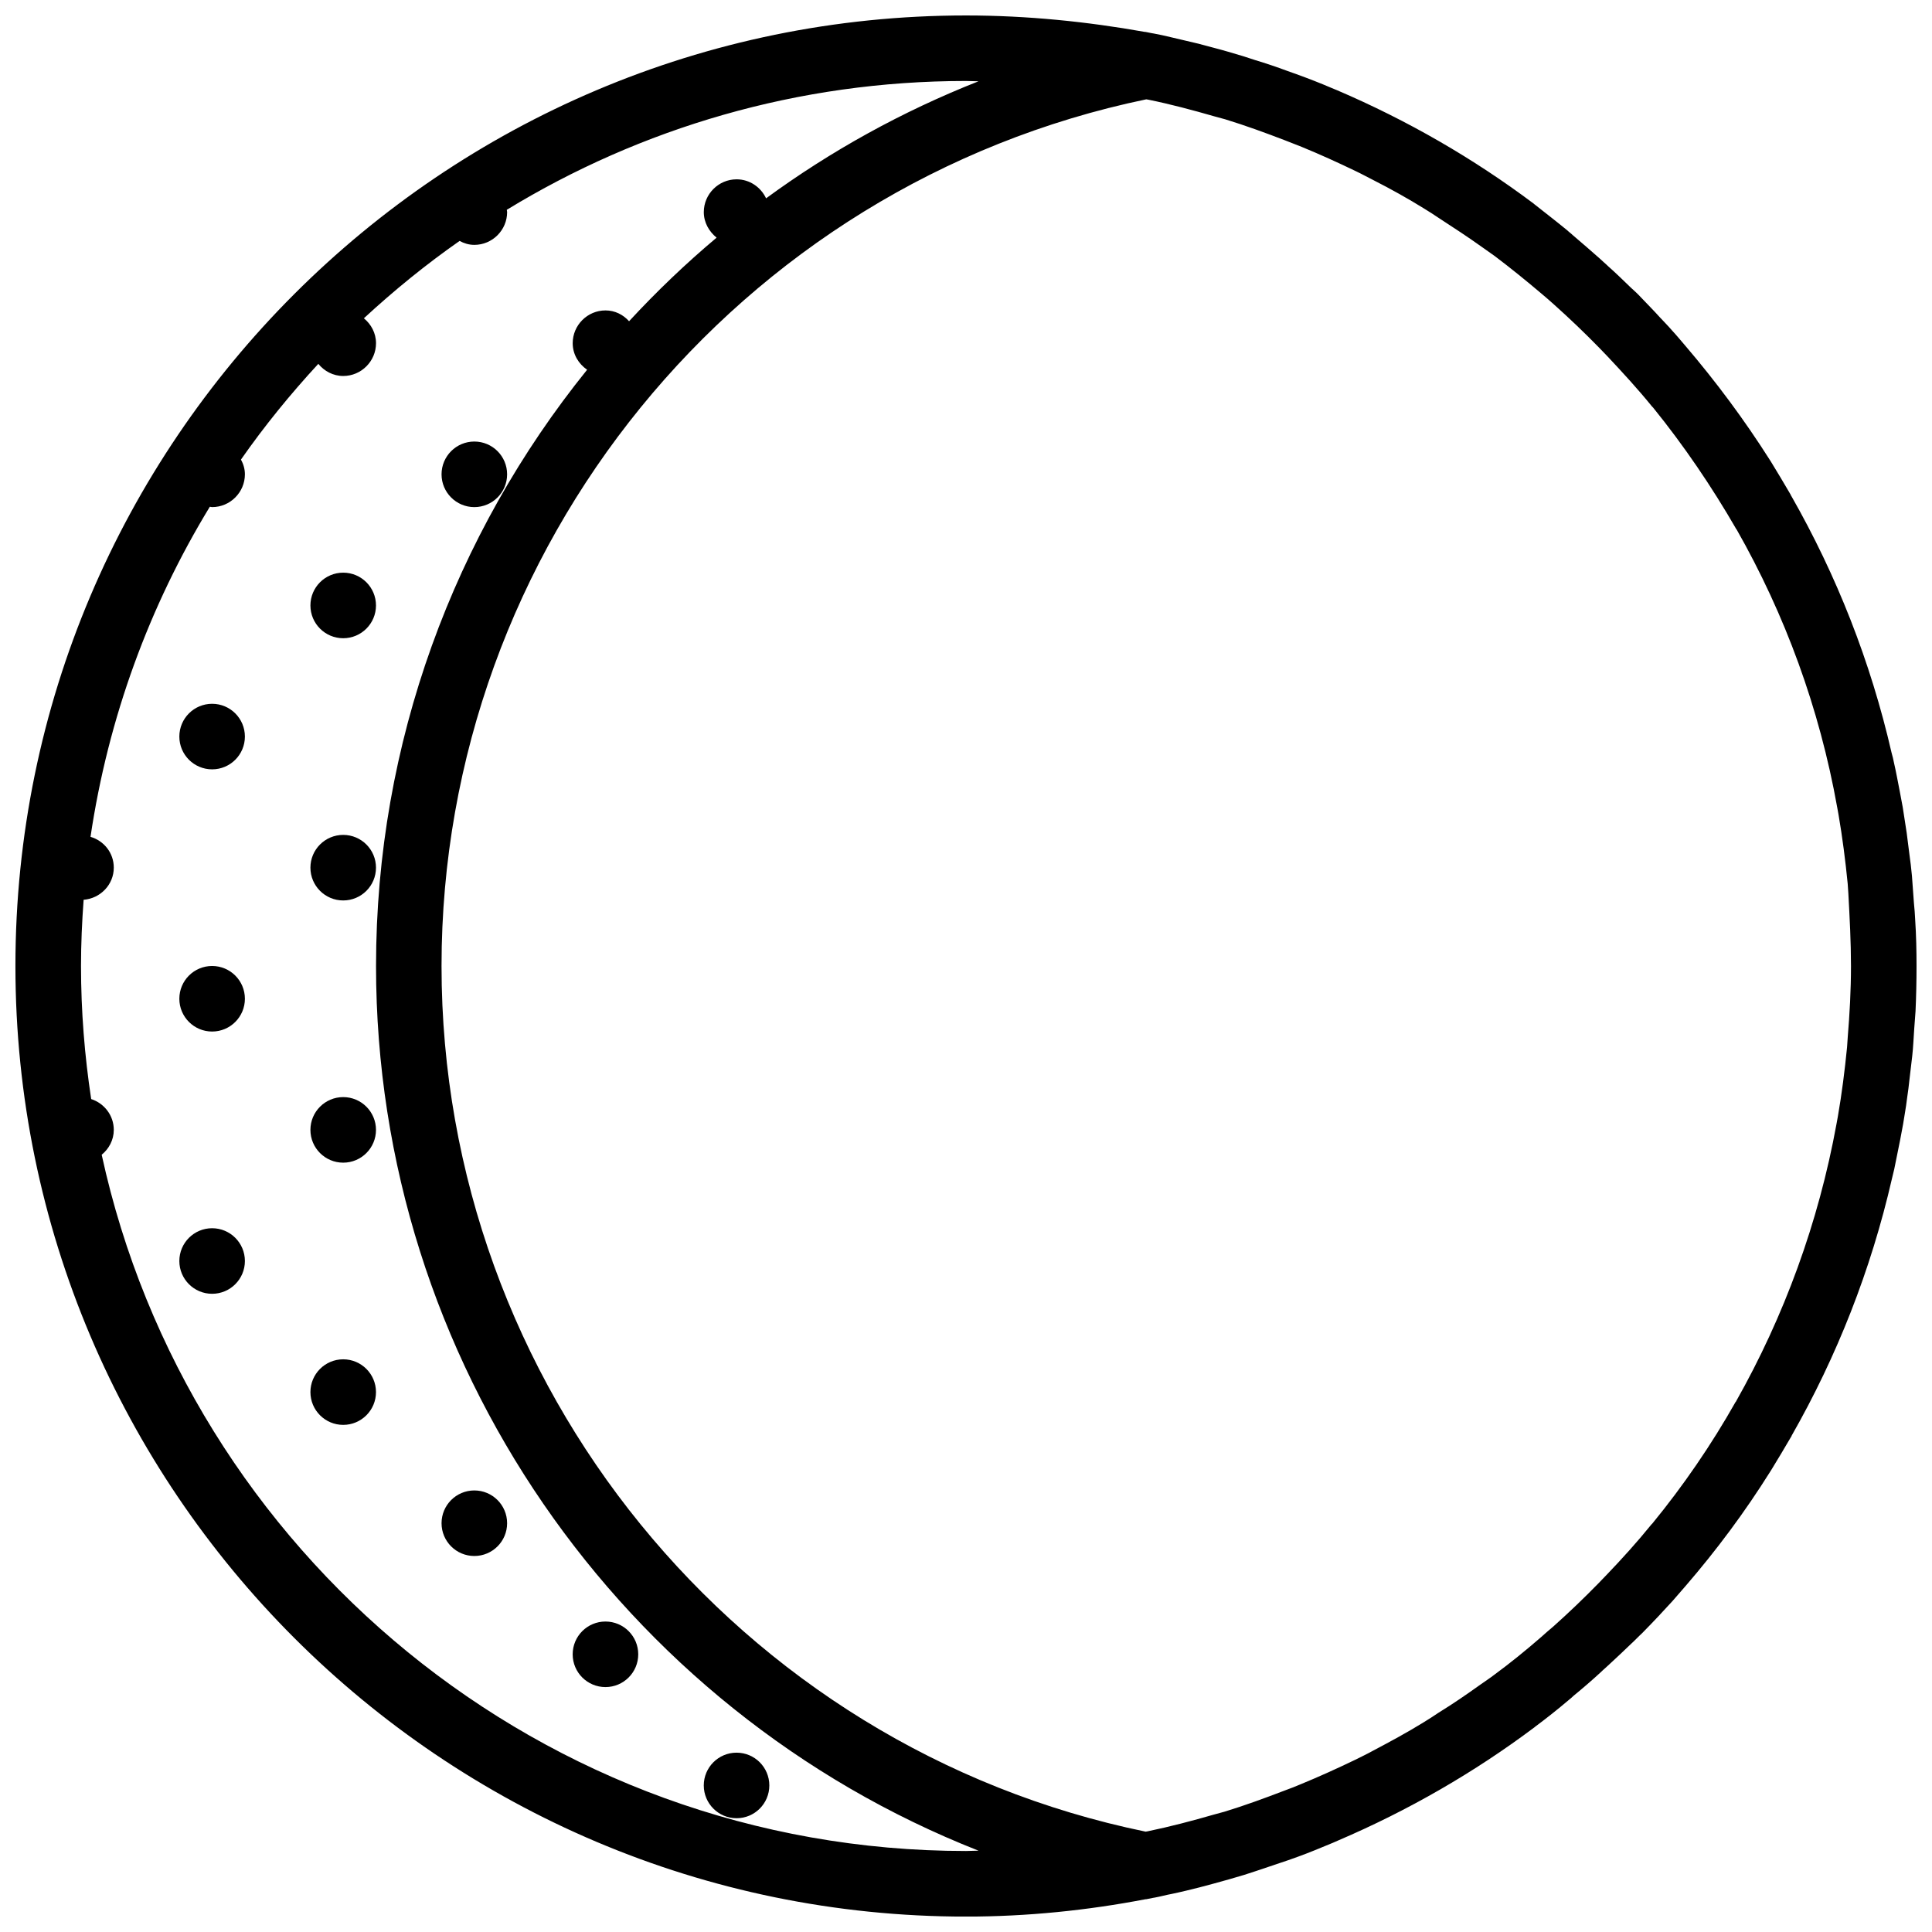 <?xml version="1.0" encoding="UTF-8"?>
<!-- Uploaded to: SVG Repo, www.svgrepo.com, Generator: SVG Repo Mixer Tools -->
<svg width="800px" height="800px" version="1.1" viewBox="144 144 512 512" xmlns="http://www.w3.org/2000/svg">
 <defs>
  <clipPath id="a">
   <path d="m148.09 148.09h503.81v503.81h-503.81z"/>
  </clipPath>
 </defs>
 <g clip-path="url(#a)">
  <path d="m583.89 571.9c1.129-1.215 2.172-2.344 3.301-3.562 1.129-1.305 2.258-2.606 3.473-3.996 8.254-9.555 15.809-19.719 22.496-30.402 0.086-0.086 0.086-0.172 0.172-0.262 1.824-2.953 3.562-5.906 5.297-8.859 0.086-0.086 0.172-0.262 0.172-0.348 11.988-21.02 21.02-43.867 26.582-68.102 0.172-0.867 0.434-1.652 0.609-2.519 0.52-2.519 1.043-5.125 1.562-7.731 0.262-1.391 0.52-2.781 0.781-4.168 0.348-2.258 0.781-4.516 1.043-6.773 0.262-1.824 0.52-3.648 0.695-5.473 0.262-1.996 0.434-3.91 0.695-5.906 0.262-2.344 0.348-4.691 0.52-7.121 0.086-1.562 0.262-3.129 0.348-4.691 0.18-3.91 0.266-7.992 0.266-11.988s-0.086-8.078-0.348-12.074c-0.086-1.562-0.172-3.129-0.348-4.691-0.172-2.344-0.348-4.777-0.52-7.121-0.172-1.996-0.434-3.996-0.695-5.906-0.262-1.824-0.434-3.648-0.695-5.473-0.348-2.258-0.695-4.516-1.043-6.773-0.262-1.391-0.52-2.781-0.781-4.168-0.52-2.606-0.957-5.125-1.562-7.731-0.172-0.867-0.348-1.652-0.609-2.519-5.559-24.234-14.594-47.082-26.582-68.102-0.086-0.086-0.172-0.262-0.172-0.348-1.738-2.953-3.473-5.906-5.297-8.859-0.086-0.086-0.086-0.172-0.172-0.262-6.773-10.684-14.332-20.848-22.496-30.402-1.129-1.305-2.258-2.691-3.473-3.996-1.043-1.215-2.172-2.344-3.301-3.562-1.562-1.738-3.215-3.387-4.863-5.125-0.867-0.957-1.824-1.824-2.781-2.691-1.996-1.91-3.91-3.82-5.992-5.644-0.695-0.695-1.477-1.305-2.172-1.996-2.344-2.086-4.777-4.168-7.211-6.254-0.434-0.434-0.957-0.781-1.391-1.215-2.953-2.434-5.906-4.691-8.859-7.035l-0.086-0.086c-15.984-11.988-33.441-22.062-52.117-30.055-0.52-0.172-0.957-0.434-1.477-0.609-3.039-1.305-6.168-2.519-9.293-3.648-0.781-0.262-1.652-0.609-2.434-0.867-2.781-1.043-5.644-1.996-8.512-2.867-1.043-0.348-2.172-0.695-3.215-1.043-2.606-0.781-5.211-1.562-7.906-2.258-1.305-0.348-2.606-0.695-3.91-1.043-2.434-0.609-4.953-1.129-7.383-1.738-1.477-0.348-2.953-0.695-4.43-0.957-0.172 0-0.348-0.086-0.52-0.086l-1.738-0.348h-0.172c-15.121-2.699-31.105-4.352-47.348-4.352-138.9 0-251.91 113.01-251.91 251.91 0 138.89 113.01 251.91 251.91 251.91 16.242 0 32.227-1.652 47.602-4.606h0.172l1.738-0.348c0.172 0 0.348-0.086 0.52-0.086 1.477-0.262 2.953-0.695 4.43-0.957 2.519-0.52 4.953-1.129 7.383-1.738 1.305-0.348 2.606-0.695 3.91-1.043 2.606-0.695 5.297-1.477 7.906-2.258 1.043-0.348 2.172-0.695 3.215-1.043 2.867-0.957 5.734-1.91 8.512-2.867 0.781-0.262 1.652-0.609 2.434-0.867 3.129-1.129 6.254-2.434 9.383-3.734 0.434-0.172 0.957-0.434 1.391-0.609 18.676-7.992 36.137-18.066 52.117-30.055l0.086-0.086c3.039-2.258 5.992-4.606 8.859-7.035 0.434-0.348 0.957-0.781 1.391-1.215 2.434-1.996 4.863-4.082 7.211-6.254 0.695-0.695 1.477-1.305 2.172-1.996 1.996-1.824 3.996-3.734 5.992-5.644 0.957-0.867 1.824-1.824 2.781-2.691 1.473-1.484 3.121-3.223 4.688-4.871zm49.77-152.88c-0.086 0.867-0.086 1.652-0.172 2.519-0.609 6.168-1.391 12.336-2.434 18.328-0.086 0.609-0.262 1.305-0.348 1.91-4.777 26.234-13.898 51.074-26.668 73.66 0 0 0 0.086-0.086 0.086-6.43 11.379-13.812 22.148-22.062 32.227-0.086 0.086-0.172 0.172-0.262 0.262-3.734 4.606-7.731 9.035-11.812 13.289-0.781 0.781-1.477 1.562-2.258 2.344-3.82 3.91-7.816 7.731-11.898 11.379-1.129 0.957-2.258 1.91-3.301 2.867-3.996 3.473-8.164 6.863-12.422 9.988-1.129 0.867-2.344 1.652-3.562 2.519-3.648 2.606-7.297 5.125-11.117 7.469-1.305 0.867-2.606 1.738-3.91 2.519-4.344 2.691-8.859 5.125-13.465 7.559-1.562 0.867-3.215 1.652-4.777 2.434-4.691 2.258-9.469 4.43-14.332 6.43-1.477 0.609-2.953 1.215-4.43 1.738-5.211 1.996-10.422 3.91-15.809 5.559-0.957 0.262-1.91 0.52-2.867 0.781-5.734 1.652-11.641 3.215-17.547 4.43-0.172 0-0.348 0.086-0.52 0.086-108.15-22.238-186.59-118.48-186.59-229.41 0-110.93 78.438-207.17 186.76-229.67 0.172 0 0.348 0.086 0.52 0.086 5.992 1.215 11.812 2.781 17.547 4.43 0.957 0.262 1.91 0.52 2.867 0.781 5.387 1.652 10.598 3.562 15.809 5.559 1.477 0.609 2.953 1.129 4.43 1.738 4.863 1.996 9.641 4.168 14.332 6.43 1.652 0.781 3.215 1.652 4.777 2.434 4.606 2.344 9.121 4.863 13.465 7.559 1.305 0.781 2.606 1.652 3.91 2.519 3.734 2.434 7.469 4.863 11.117 7.469 1.215 0.867 2.344 1.652 3.562 2.519 4.258 3.215 8.426 6.602 12.422 9.988 1.129 0.957 2.258 1.91 3.301 2.867 4.082 3.648 8.078 7.469 11.898 11.379 0.781 0.781 1.477 1.562 2.258 2.344 4.082 4.344 8.078 8.688 11.812 13.289l0.262 0.262c8.164 10.078 15.547 20.934 22.062 32.227 0 0 0 0.086 0.086 0.086 12.855 22.586 21.977 47.426 26.668 73.66 0.086 0.609 0.262 1.305 0.348 1.91 1.043 6.082 1.824 12.16 2.434 18.328 0.086 0.867 0.086 1.652 0.172 2.519 0.352 6.602 0.699 12.855 0.699 19.285 0 6.426-0.348 12.68-0.871 19.023zm-462.72 31.008c1.914-1.562 3.215-3.906 3.215-6.602 0-3.82-2.519-7.035-5.992-8.164-1.738-11.465-2.695-23.281-2.695-35.266 0-5.906 0.262-11.727 0.695-17.547 4.43-0.348 7.992-3.996 7.992-8.516 0-3.91-2.606-7.121-6.168-8.164 4.691-31.617 15.637-61.238 31.617-87.473 0.176 0 0.438 0.09 0.609 0.09 4.777 0 8.688-3.91 8.688-8.688 0-1.477-0.434-2.781-1.043-3.91 6.254-8.945 13.117-17.371 20.5-25.363 1.562 1.91 3.91 3.215 6.602 3.215 4.777 0 8.688-3.91 8.688-8.688 0-2.691-1.305-5.039-3.215-6.602 7.992-7.383 16.418-14.246 25.363-20.5 1.129 0.609 2.434 1.043 3.91 1.043 4.777 0 8.688-3.91 8.688-8.688 0-0.172-0.086-0.434-0.086-0.609 35.438-21.625 77.133-34.137 121.7-34.137 1.129 0 2.172 0.086 3.301 0.086-20.238 7.992-39.09 18.414-56.289 31.012-1.391-2.953-4.344-5.035-7.816-5.035-4.777 0-8.688 3.91-8.688 8.688 0 2.781 1.391 5.125 3.387 6.773-8.164 6.863-15.895 14.246-23.191 22.148-1.562-1.738-3.734-2.867-6.254-2.867-4.777 0-8.688 3.91-8.688 8.688 0 2.953 1.562 5.473 3.82 7.035-35.18 43.605-55.938 98.852-55.938 158.01 0 104.67 64.973 197.18 159.66 234.45-1.129 0-2.172 0.086-3.301 0.086-112.14 0-206.13-79.133-229.06-184.5z"/>
 </g>
 <path d="m313.14 582.41c0 4.797-3.891 8.684-8.688 8.684s-8.688-3.887-8.688-8.684c0-4.801 3.891-8.688 8.688-8.688s8.688 3.887 8.688 8.688"/>
 <path d="m347.88 617.16c0 4.801-3.887 8.688-8.684 8.688-4.797 0-8.688-3.887-8.688-8.688 0-4.797 3.891-8.684 8.688-8.684 4.797 0 8.684 3.887 8.684 8.684"/>
 <path d="m278.39 269.7c0 4.797-3.891 8.688-8.688 8.688s-8.688-3.891-8.688-8.688 3.891-8.688 8.688-8.688 8.688 3.891 8.688 8.688"/>
 <path d="m243.64 304.45c0 4.797-3.891 8.688-8.688 8.688s-8.688-3.891-8.688-8.688 3.891-8.688 8.688-8.688 8.688 3.891 8.688 8.688"/>
 <path d="m243.64 373.94c0 4.801-3.891 8.688-8.688 8.688s-8.688-3.887-8.688-8.688c0-4.797 3.891-8.684 8.688-8.684s8.688 3.887 8.688 8.684"/>
 <path d="m243.64 443.43c0 4.797-3.891 8.688-8.688 8.688s-8.688-3.891-8.688-8.688c0-4.797 3.891-8.688 8.688-8.688s8.688 3.891 8.688 8.688"/>
 <path d="m243.64 512.92c0 4.797-3.891 8.688-8.688 8.688s-8.688-3.891-8.688-8.688 3.891-8.688 8.688-8.688 8.688 3.891 8.688 8.688"/>
 <path d="m278.39 547.67c0 4.797-3.891 8.684-8.688 8.684s-8.688-3.887-8.688-8.684 3.891-8.688 8.688-8.688 8.688 3.891 8.688 8.688"/>
 <path d="m208.9 339.2c0 4.797-3.891 8.684-8.688 8.684-4.797 0-8.684-3.887-8.684-8.684 0-4.797 3.887-8.688 8.684-8.688 4.797 0 8.688 3.891 8.688 8.688"/>
 <path d="m208.9 408.68c0 4.797-3.891 8.688-8.688 8.688-4.797 0-8.684-3.891-8.684-8.688s3.887-8.684 8.684-8.684c4.797 0 8.688 3.887 8.688 8.684"/>
 <path d="m208.9 478.18c0 4.797-3.891 8.688-8.688 8.688-4.797 0-8.684-3.891-8.684-8.688s3.887-8.688 8.684-8.688c4.797 0 8.688 3.891 8.688 8.688"/>
</svg>